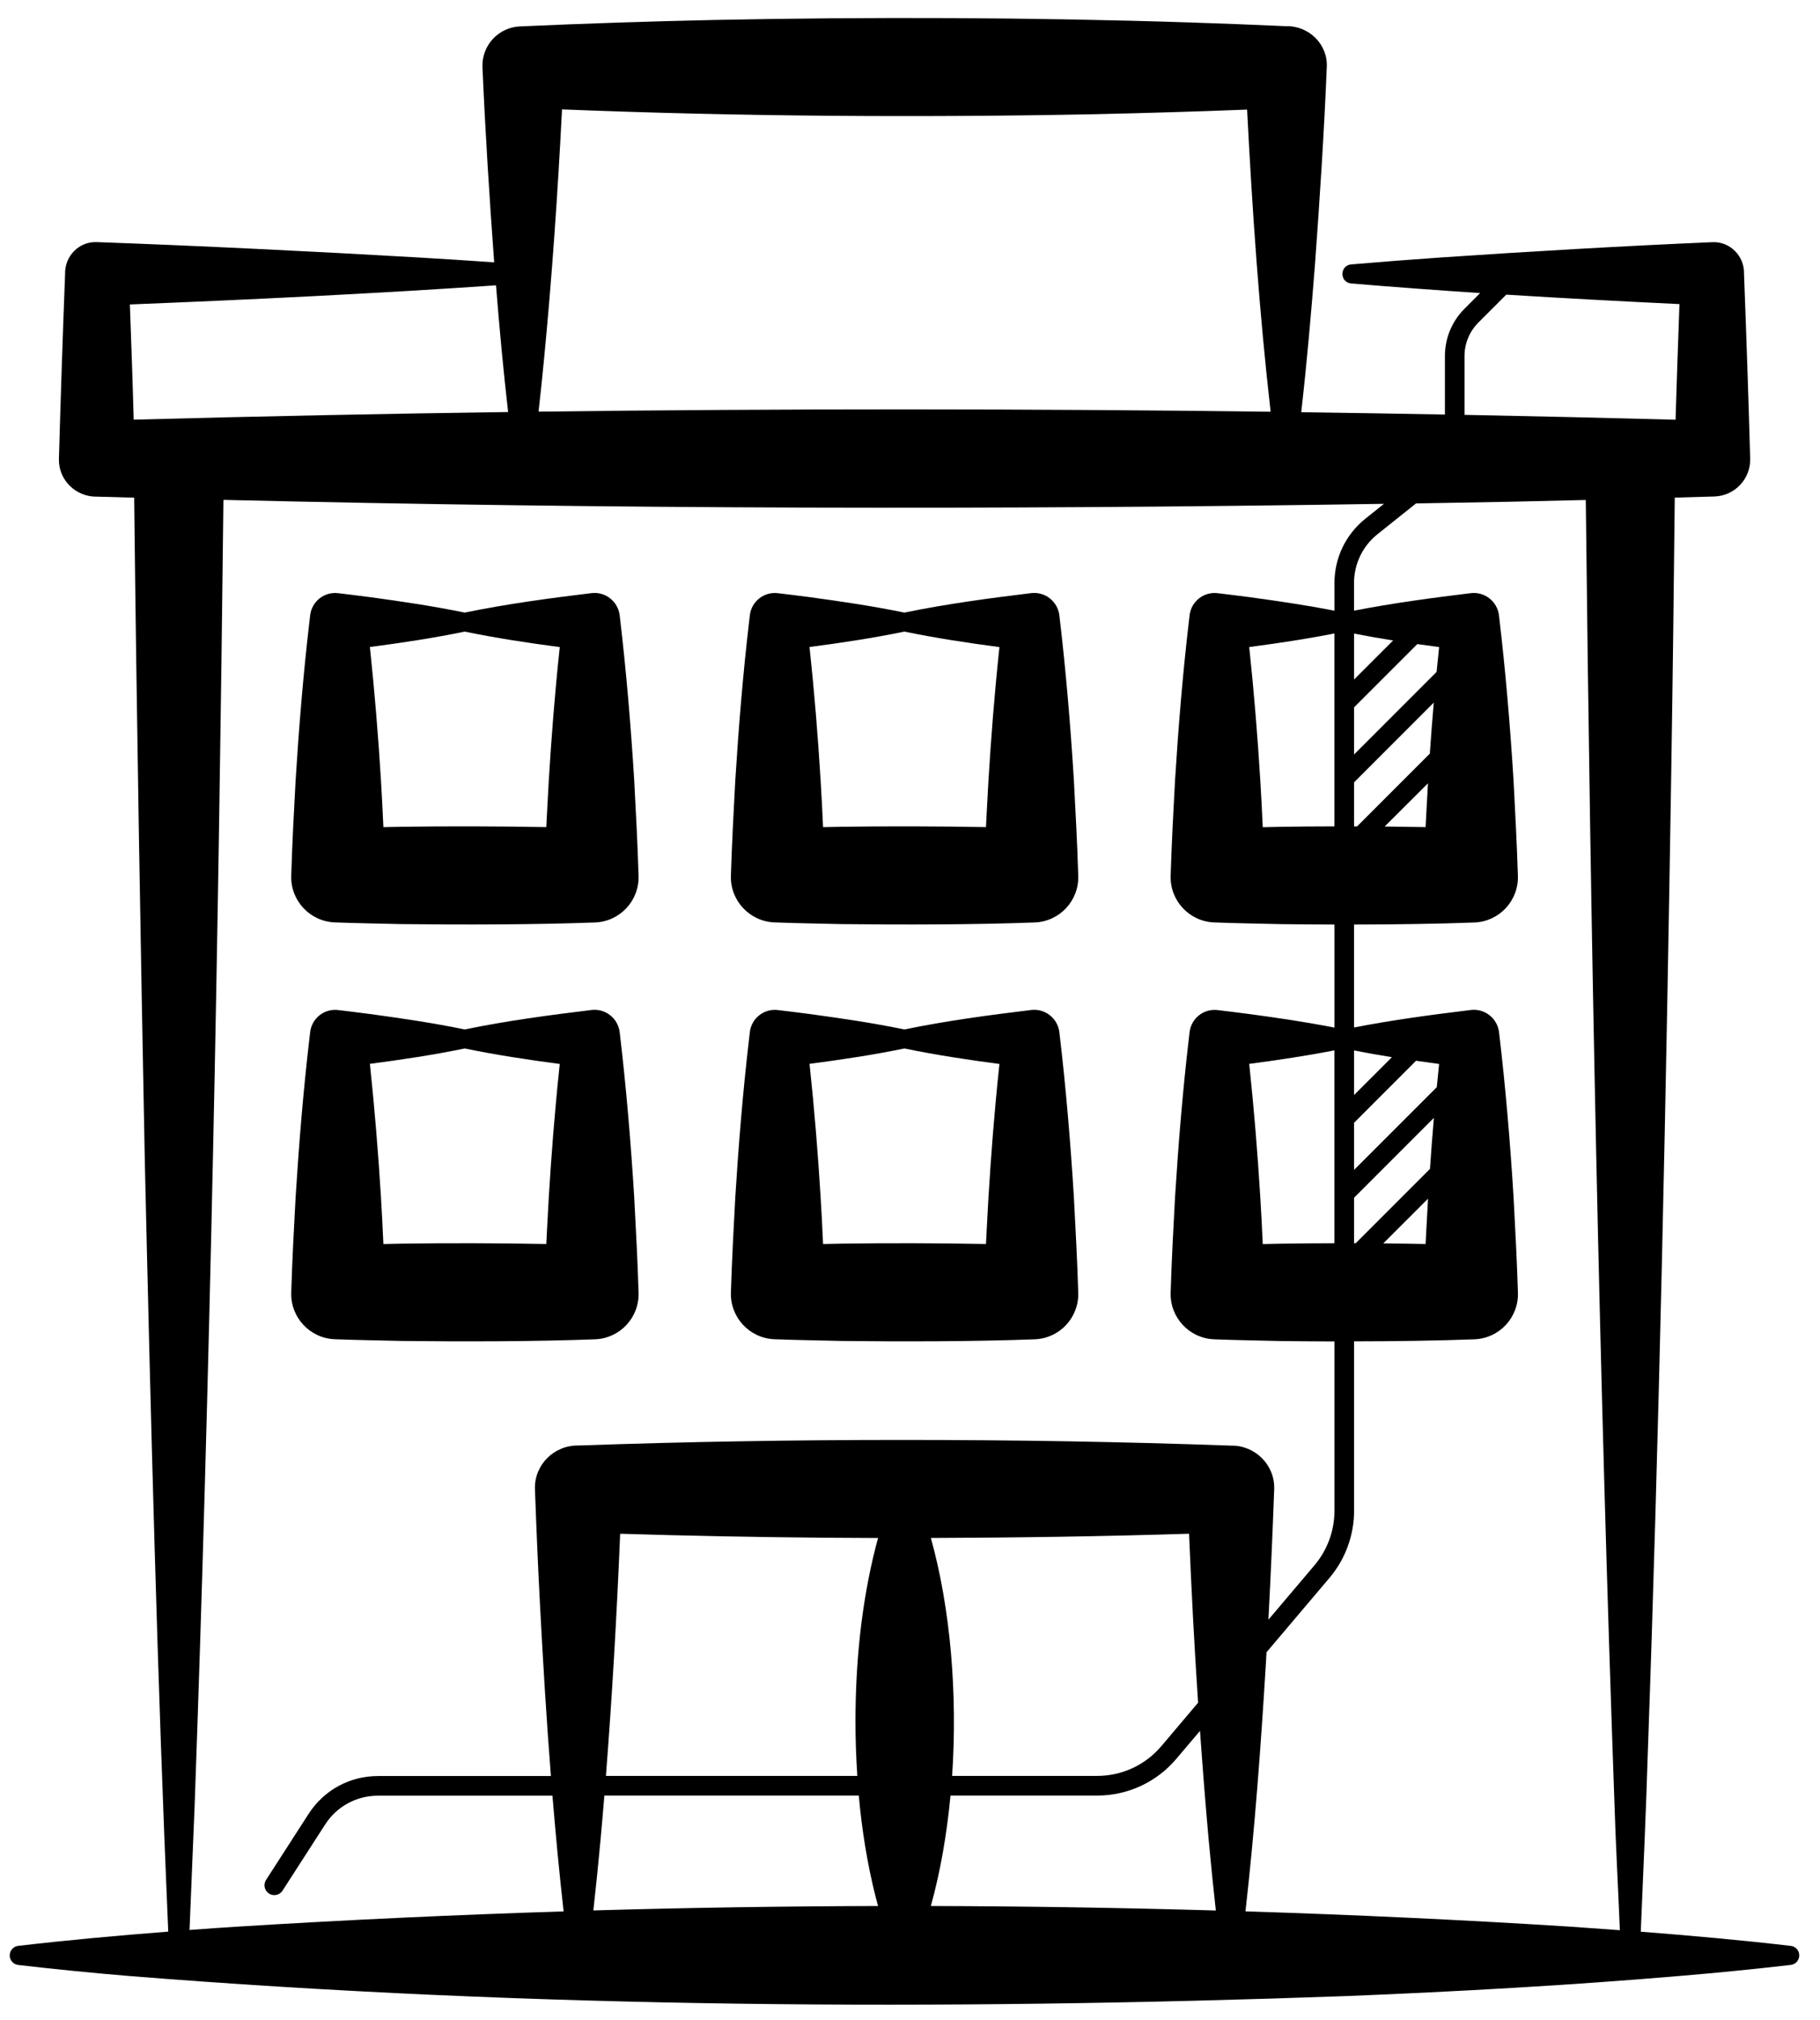 <svg width="55" height="61" viewBox="0 0 55 61" fill="none" xmlns="http://www.w3.org/2000/svg">
<path d="M54.12 58.768C52.61 58.592 51.097 58.457 49.584 58.339C49.653 56.677 49.749 54.542 49.792 53.056C50.139 43.377 50.357 32.757 50.509 23.06C50.551 20.383 50.583 17.706 50.611 15.028C51.01 15.018 51.408 15.006 51.807 14.994C52.421 14.977 52.907 14.465 52.89 13.851C52.838 11.992 52.775 10.132 52.704 8.273C52.722 7.738 52.283 7.288 51.745 7.314C49.123 7.426 46.189 7.595 43.558 7.775C42.648 7.838 41.737 7.908 40.828 7.986C40.487 8.021 40.477 8.521 40.828 8.56C42.111 8.668 43.416 8.765 44.729 8.851L44.259 9.322C43.875 9.706 43.665 10.214 43.665 10.757V12.52C42.217 12.493 40.77 12.469 39.323 12.449C39.494 10.948 39.625 9.445 39.742 7.94C39.882 6.027 40.018 3.936 40.095 2.027C40.13 1.332 39.549 0.772 38.86 0.791C38.146 0.757 36.693 0.701 35.979 0.679C31.259 0.524 26.3 0.507 21.575 0.603C19.676 0.644 17.62 0.711 15.715 0.798C15.063 0.824 14.554 1.374 14.58 2.027C14.623 3.013 14.675 3.998 14.735 4.983C14.795 5.957 14.861 6.94 14.934 7.923C14.154 7.869 13.373 7.818 12.591 7.773C9.482 7.593 6.019 7.423 2.928 7.312C2.387 7.287 1.954 7.737 1.967 8.273C1.896 10.132 1.833 11.992 1.781 13.851C1.759 14.493 2.292 15.013 2.928 14.999C3.304 15.009 3.679 15.019 4.055 15.03C4.127 21.644 4.251 28.591 4.376 35.059C4.548 42.573 4.756 50.808 5.084 58.337C3.571 58.455 2.06 58.59 0.551 58.767C0.42 58.782 0.311 58.886 0.296 59.022C0.276 59.182 0.392 59.327 0.551 59.344C1.667 59.474 2.783 59.584 3.899 59.677C16.149 60.657 28.451 60.725 40.726 60.282C44.076 60.145 47.427 59.96 50.77 59.675C51.885 59.582 53.002 59.471 54.118 59.342C54.248 59.327 54.355 59.224 54.371 59.089C54.391 58.93 54.278 58.786 54.12 58.768ZM44.257 10.755C44.257 10.371 44.407 10.011 44.678 9.74L45.519 8.899C47.272 9.008 49.029 9.102 50.753 9.184C50.71 10.348 50.671 11.512 50.635 12.676C48.51 12.619 46.384 12.57 44.257 12.529V10.755ZM33.097 3.449C34.579 3.416 36.16 3.37 37.687 3.31C37.843 6.35 38.052 9.409 38.398 12.435C31.024 12.341 23.649 12.34 16.275 12.432C16.333 11.919 16.387 11.406 16.436 10.893C16.679 8.394 16.856 5.828 16.984 3.304C22.315 3.518 27.783 3.555 33.097 3.449ZM14.989 8.617C15.091 9.897 15.21 11.177 15.355 12.444C11.583 12.495 7.812 12.573 4.04 12.674C4.024 12.136 4.01 11.598 3.991 11.061C3.969 10.439 3.948 9.816 3.925 9.195C7.573 9.049 11.348 8.867 14.989 8.617ZM5.728 58.287C5.778 57.1 5.844 55.396 5.881 54.555C6.348 41.557 6.607 28.172 6.752 15.097C18.441 15.375 30.133 15.4 41.824 15.216L41.264 15.663C40.669 16.138 40.327 16.847 40.327 17.609V18.444C39.472 18.277 38.616 18.151 37.755 18.034C37.433 17.99 37.112 17.955 36.79 17.914C36.373 17.867 35.996 18.166 35.949 18.583L35.925 18.789C35.74 20.368 35.608 21.983 35.509 23.571C35.458 24.497 35.405 25.522 35.377 26.442C35.349 27.195 35.937 27.829 36.69 27.858C37.364 27.885 38.038 27.892 38.711 27.91C39.223 27.916 39.769 27.921 40.327 27.922V31.035C39.472 30.867 38.616 30.741 37.755 30.625C37.433 30.581 37.112 30.545 36.79 30.505C36.373 30.457 35.996 30.757 35.949 31.174L35.925 31.379C35.74 32.959 35.608 34.573 35.509 36.162C35.458 37.087 35.405 38.113 35.377 39.032C35.349 39.785 35.937 40.42 36.69 40.448C37.364 40.476 38.038 40.483 38.711 40.501C39.223 40.507 39.769 40.511 40.327 40.513V45.629C40.327 46.229 40.113 46.811 39.726 47.27L38.331 48.917C38.401 47.602 38.458 46.287 38.506 44.97C38.529 44.239 37.922 43.642 37.194 43.659C35.551 43.6 33.909 43.558 32.266 43.529C29.086 43.475 25.588 43.473 22.409 43.528C20.766 43.555 19.124 43.598 17.481 43.656C16.751 43.64 16.143 44.236 16.166 44.97C16.208 46.144 16.258 47.318 16.32 48.492C16.41 50.209 16.514 51.925 16.648 53.638H11.42C10.57 53.638 9.789 54.064 9.328 54.778L8.04 56.776C7.951 56.913 7.991 57.098 8.129 57.187C8.179 57.219 8.235 57.234 8.289 57.234C8.387 57.234 8.483 57.187 8.539 57.098L9.827 55.1C10.177 54.557 10.772 54.232 11.419 54.232H16.695C16.791 55.397 16.901 56.563 17.032 57.726C13.769 57.83 10.508 57.98 7.25 58.182C6.741 58.213 6.235 58.249 5.728 58.287ZM38.16 37.572C38.139 37.093 38.114 36.614 38.086 36.159C38.004 34.823 37.894 33.468 37.751 32.13C38.613 32.017 39.469 31.889 40.325 31.722V37.547C39.765 37.548 39.22 37.552 38.709 37.56C38.527 37.565 38.344 37.568 38.16 37.572ZM43.49 32.133C43.465 32.367 43.442 32.6 43.419 32.834L40.92 35.332V33.909L42.792 32.036C43.025 32.07 43.257 32.102 43.49 32.133ZM43.213 35.303L40.969 37.547C40.952 37.547 40.937 37.547 40.92 37.547V36.172L43.332 33.76C43.288 34.265 43.249 34.785 43.213 35.303ZM43.155 36.201C43.137 36.51 43.12 36.816 43.105 37.116C43.097 37.267 43.088 37.419 43.081 37.57C42.662 37.561 42.233 37.555 41.803 37.552L43.155 36.201ZM40.92 33.07V31.725C41.3 31.799 41.682 31.867 42.063 31.928L40.92 33.07ZM38.16 24.983C38.139 24.504 38.114 24.025 38.086 23.57C38.004 22.233 37.894 20.879 37.751 19.541C38.613 19.428 39.469 19.3 40.325 19.132V24.958C39.765 24.959 39.22 24.962 38.709 24.971C38.527 24.975 38.344 24.979 38.16 24.983ZM43.209 22.76L41.01 24.959C40.981 24.959 40.95 24.959 40.92 24.959V23.627L43.328 21.219C43.284 21.722 43.245 22.241 43.209 22.76ZM43.153 23.657C43.135 23.95 43.119 24.241 43.105 24.526C43.097 24.677 43.088 24.829 43.081 24.98C42.676 24.972 42.261 24.967 41.844 24.962L43.153 23.657ZM43.414 20.292L40.92 22.786V21.362L42.831 19.452C43.05 19.483 43.27 19.514 43.49 19.542C43.463 19.793 43.439 20.042 43.414 20.292ZM40.92 20.522V19.135C41.312 19.211 41.705 19.281 42.1 19.343L40.92 20.522ZM36.523 55.533C36.589 56.255 36.662 56.977 36.742 57.699C33.872 57.616 31.002 57.571 28.13 57.563C28.416 56.535 28.613 55.401 28.724 54.228H33.156C34.079 54.228 34.951 53.824 35.547 53.12L36.264 52.274C36.341 53.361 36.425 54.447 36.523 55.533ZM18.264 54.228H25.952C26.046 55.26 26.207 56.285 26.463 57.294C26.487 57.384 26.51 57.473 26.535 57.563C23.667 57.571 20.799 57.614 17.931 57.697C18.012 56.975 18.085 56.254 18.151 55.533C18.191 55.098 18.228 54.663 18.264 54.228ZM18.741 46.321C20.785 46.383 22.828 46.423 24.872 46.441C25.423 46.446 25.978 46.449 26.535 46.45C26.509 46.542 26.484 46.635 26.46 46.729C26.023 48.459 25.853 50.242 25.852 52.011C25.853 52.552 25.872 53.094 25.908 53.634H18.311C18.501 51.199 18.64 48.762 18.741 46.321ZM35.095 52.736C34.611 53.307 33.905 53.634 33.157 53.634H28.773C28.94 51.172 28.726 48.586 28.131 46.449C30.731 46.441 33.362 46.4 35.933 46.32C36.004 48.023 36.093 49.724 36.206 51.423L35.095 52.736ZM37.638 57.725C37.919 55.239 38.103 52.747 38.254 50.251C38.261 50.134 38.267 50.016 38.274 49.9L40.179 47.651C40.657 47.085 40.92 46.367 40.92 45.626V40.51C42.163 40.508 43.441 40.491 44.559 40.448C45.314 40.419 45.901 39.783 45.871 39.03C45.844 38.109 45.789 37.086 45.74 36.16C45.638 34.504 45.497 32.823 45.301 31.176C45.252 30.755 44.869 30.451 44.447 30.503C43.267 30.646 42.09 30.803 40.919 31.031V27.922C42.162 27.92 43.44 27.903 44.558 27.86C45.312 27.831 45.899 27.195 45.87 26.442C45.842 25.521 45.788 24.498 45.739 23.572C45.637 21.916 45.495 20.235 45.299 18.588C45.251 18.166 44.868 17.863 44.446 17.914C43.265 18.058 42.089 18.215 40.918 18.443V17.611C40.918 17.032 41.178 16.491 41.632 16.13L42.792 15.204C43.742 15.189 44.69 15.171 45.639 15.153C46.4 15.135 47.16 15.117 47.922 15.1C48.067 28.175 48.327 41.558 48.792 54.559C48.813 55.365 48.903 57.096 48.952 58.294C48.442 58.256 47.932 58.22 47.421 58.185C44.165 57.979 40.902 57.828 37.638 57.725Z" fill="black"/>
<path d="M10.115 27.857C10.789 27.884 11.463 27.891 12.136 27.909C13.954 27.93 16.178 27.928 17.985 27.859C18.74 27.829 19.327 27.194 19.297 26.44C19.27 25.52 19.215 24.497 19.166 23.571C19.064 21.915 18.923 20.234 18.727 18.587C18.678 18.165 18.296 17.862 17.874 17.913C16.593 18.069 15.317 18.239 14.048 18.5C14.047 18.5 14.046 18.501 14.043 18.501C13.089 18.304 12.139 18.165 11.179 18.034C10.857 17.99 10.536 17.955 10.214 17.914C9.797 17.867 9.42 18.166 9.373 18.583L9.349 18.789C9.164 20.368 9.032 21.983 8.933 23.571C8.882 24.497 8.829 25.522 8.801 26.442C8.774 27.194 9.362 27.828 10.115 27.857ZM14.044 19.075C14.046 19.075 14.047 19.076 14.049 19.076C15.001 19.272 15.957 19.417 16.916 19.543C16.875 19.929 16.835 20.314 16.801 20.701C16.687 21.935 16.593 23.284 16.532 24.526C16.524 24.677 16.516 24.829 16.509 24.98C15.056 24.953 13.479 24.951 12.136 24.97C11.953 24.974 11.77 24.978 11.586 24.981C11.565 24.503 11.54 24.024 11.513 23.569C11.431 22.232 11.32 20.878 11.178 19.54C12.138 19.415 13.092 19.271 14.044 19.075Z" fill="black"/>
<path d="M23.402 27.857C24.076 27.884 24.75 27.891 25.423 27.909C27.241 27.93 29.465 27.928 31.272 27.859C32.027 27.829 32.614 27.194 32.584 26.44C32.557 25.52 32.502 24.497 32.453 23.571C32.351 21.915 32.21 20.234 32.014 18.587C31.965 18.165 31.582 17.862 31.161 17.913C29.88 18.069 28.604 18.239 27.335 18.5C27.334 18.5 27.332 18.501 27.33 18.501C26.376 18.304 25.426 18.165 24.466 18.034C24.144 17.99 23.823 17.955 23.501 17.914C23.084 17.867 22.707 18.166 22.66 18.583L22.636 18.789C22.451 20.368 22.319 21.983 22.22 23.571C22.169 24.497 22.116 25.522 22.088 26.442C22.061 27.194 22.649 27.828 23.402 27.857ZM27.331 19.075C27.332 19.075 27.334 19.076 27.336 19.076C28.288 19.272 29.244 19.417 30.203 19.543C30.162 19.929 30.122 20.314 30.088 20.701C29.974 21.935 29.88 23.284 29.819 24.526C29.811 24.677 29.803 24.829 29.796 24.98C28.343 24.953 26.766 24.951 25.423 24.97C25.24 24.974 25.057 24.978 24.873 24.981C24.852 24.503 24.827 24.024 24.799 23.569C24.718 22.232 24.607 20.878 24.464 19.54C25.424 19.415 26.378 19.271 27.331 19.075Z" fill="black"/>
<path d="M10.115 40.446C10.789 40.473 11.463 40.48 12.136 40.498C13.954 40.52 16.178 40.517 17.985 40.448C18.74 40.419 19.327 39.783 19.297 39.03C19.27 38.109 19.215 37.086 19.166 36.16C19.064 34.504 18.923 32.823 18.727 31.176C18.678 30.755 18.296 30.451 17.874 30.503C16.593 30.658 15.317 30.828 14.048 31.09C14.047 31.09 14.046 31.091 14.043 31.091C13.089 30.893 12.139 30.755 11.179 30.624C10.857 30.58 10.536 30.544 10.214 30.504C9.797 30.456 9.42 30.756 9.373 31.173L9.349 31.378C9.164 32.957 9.032 34.572 8.933 36.16C8.882 37.086 8.829 38.111 8.801 39.031C8.774 39.783 9.362 40.417 10.115 40.446ZM14.044 31.665C14.046 31.665 14.047 31.666 14.049 31.666C15.001 31.862 15.957 32.007 16.916 32.133C16.875 32.519 16.835 32.904 16.801 33.29C16.687 34.524 16.593 35.873 16.532 37.116C16.524 37.267 16.516 37.419 16.509 37.57C15.056 37.542 13.479 37.54 12.136 37.559C11.953 37.564 11.77 37.567 11.586 37.571C11.565 37.092 11.54 36.613 11.513 36.158C11.431 34.821 11.32 33.467 11.178 32.129C12.138 32.004 13.092 31.861 14.044 31.665Z" fill="black"/>
<path d="M23.402 40.446C24.076 40.473 24.75 40.48 25.423 40.498C27.241 40.52 29.465 40.517 31.272 40.448C32.027 40.419 32.614 39.783 32.584 39.03C32.557 38.109 32.502 37.086 32.453 36.16C32.351 34.504 32.21 32.823 32.014 31.176C31.965 30.755 31.582 30.451 31.161 30.503C29.88 30.658 28.604 30.828 27.335 31.09C27.334 31.09 27.332 31.091 27.33 31.091C26.376 30.893 25.426 30.755 24.466 30.624C24.144 30.58 23.823 30.544 23.501 30.504C23.084 30.456 22.707 30.756 22.66 31.173L22.636 31.378C22.451 32.957 22.319 34.572 22.22 36.16C22.169 37.086 22.116 38.111 22.088 39.031C22.061 39.783 22.649 40.417 23.402 40.446ZM27.331 31.665C27.332 31.665 27.334 31.666 27.336 31.666C28.288 31.862 29.244 32.007 30.203 32.133C30.162 32.519 30.122 32.904 30.088 33.29C29.974 34.524 29.88 35.873 29.819 37.116C29.811 37.267 29.803 37.419 29.796 37.57C28.343 37.542 26.766 37.54 25.423 37.559C25.24 37.564 25.057 37.567 24.873 37.571C24.852 37.092 24.827 36.613 24.799 36.158C24.718 34.821 24.607 33.467 24.464 32.129C25.424 32.004 26.378 31.861 27.331 31.665Z" fill="black"/>
</svg>
